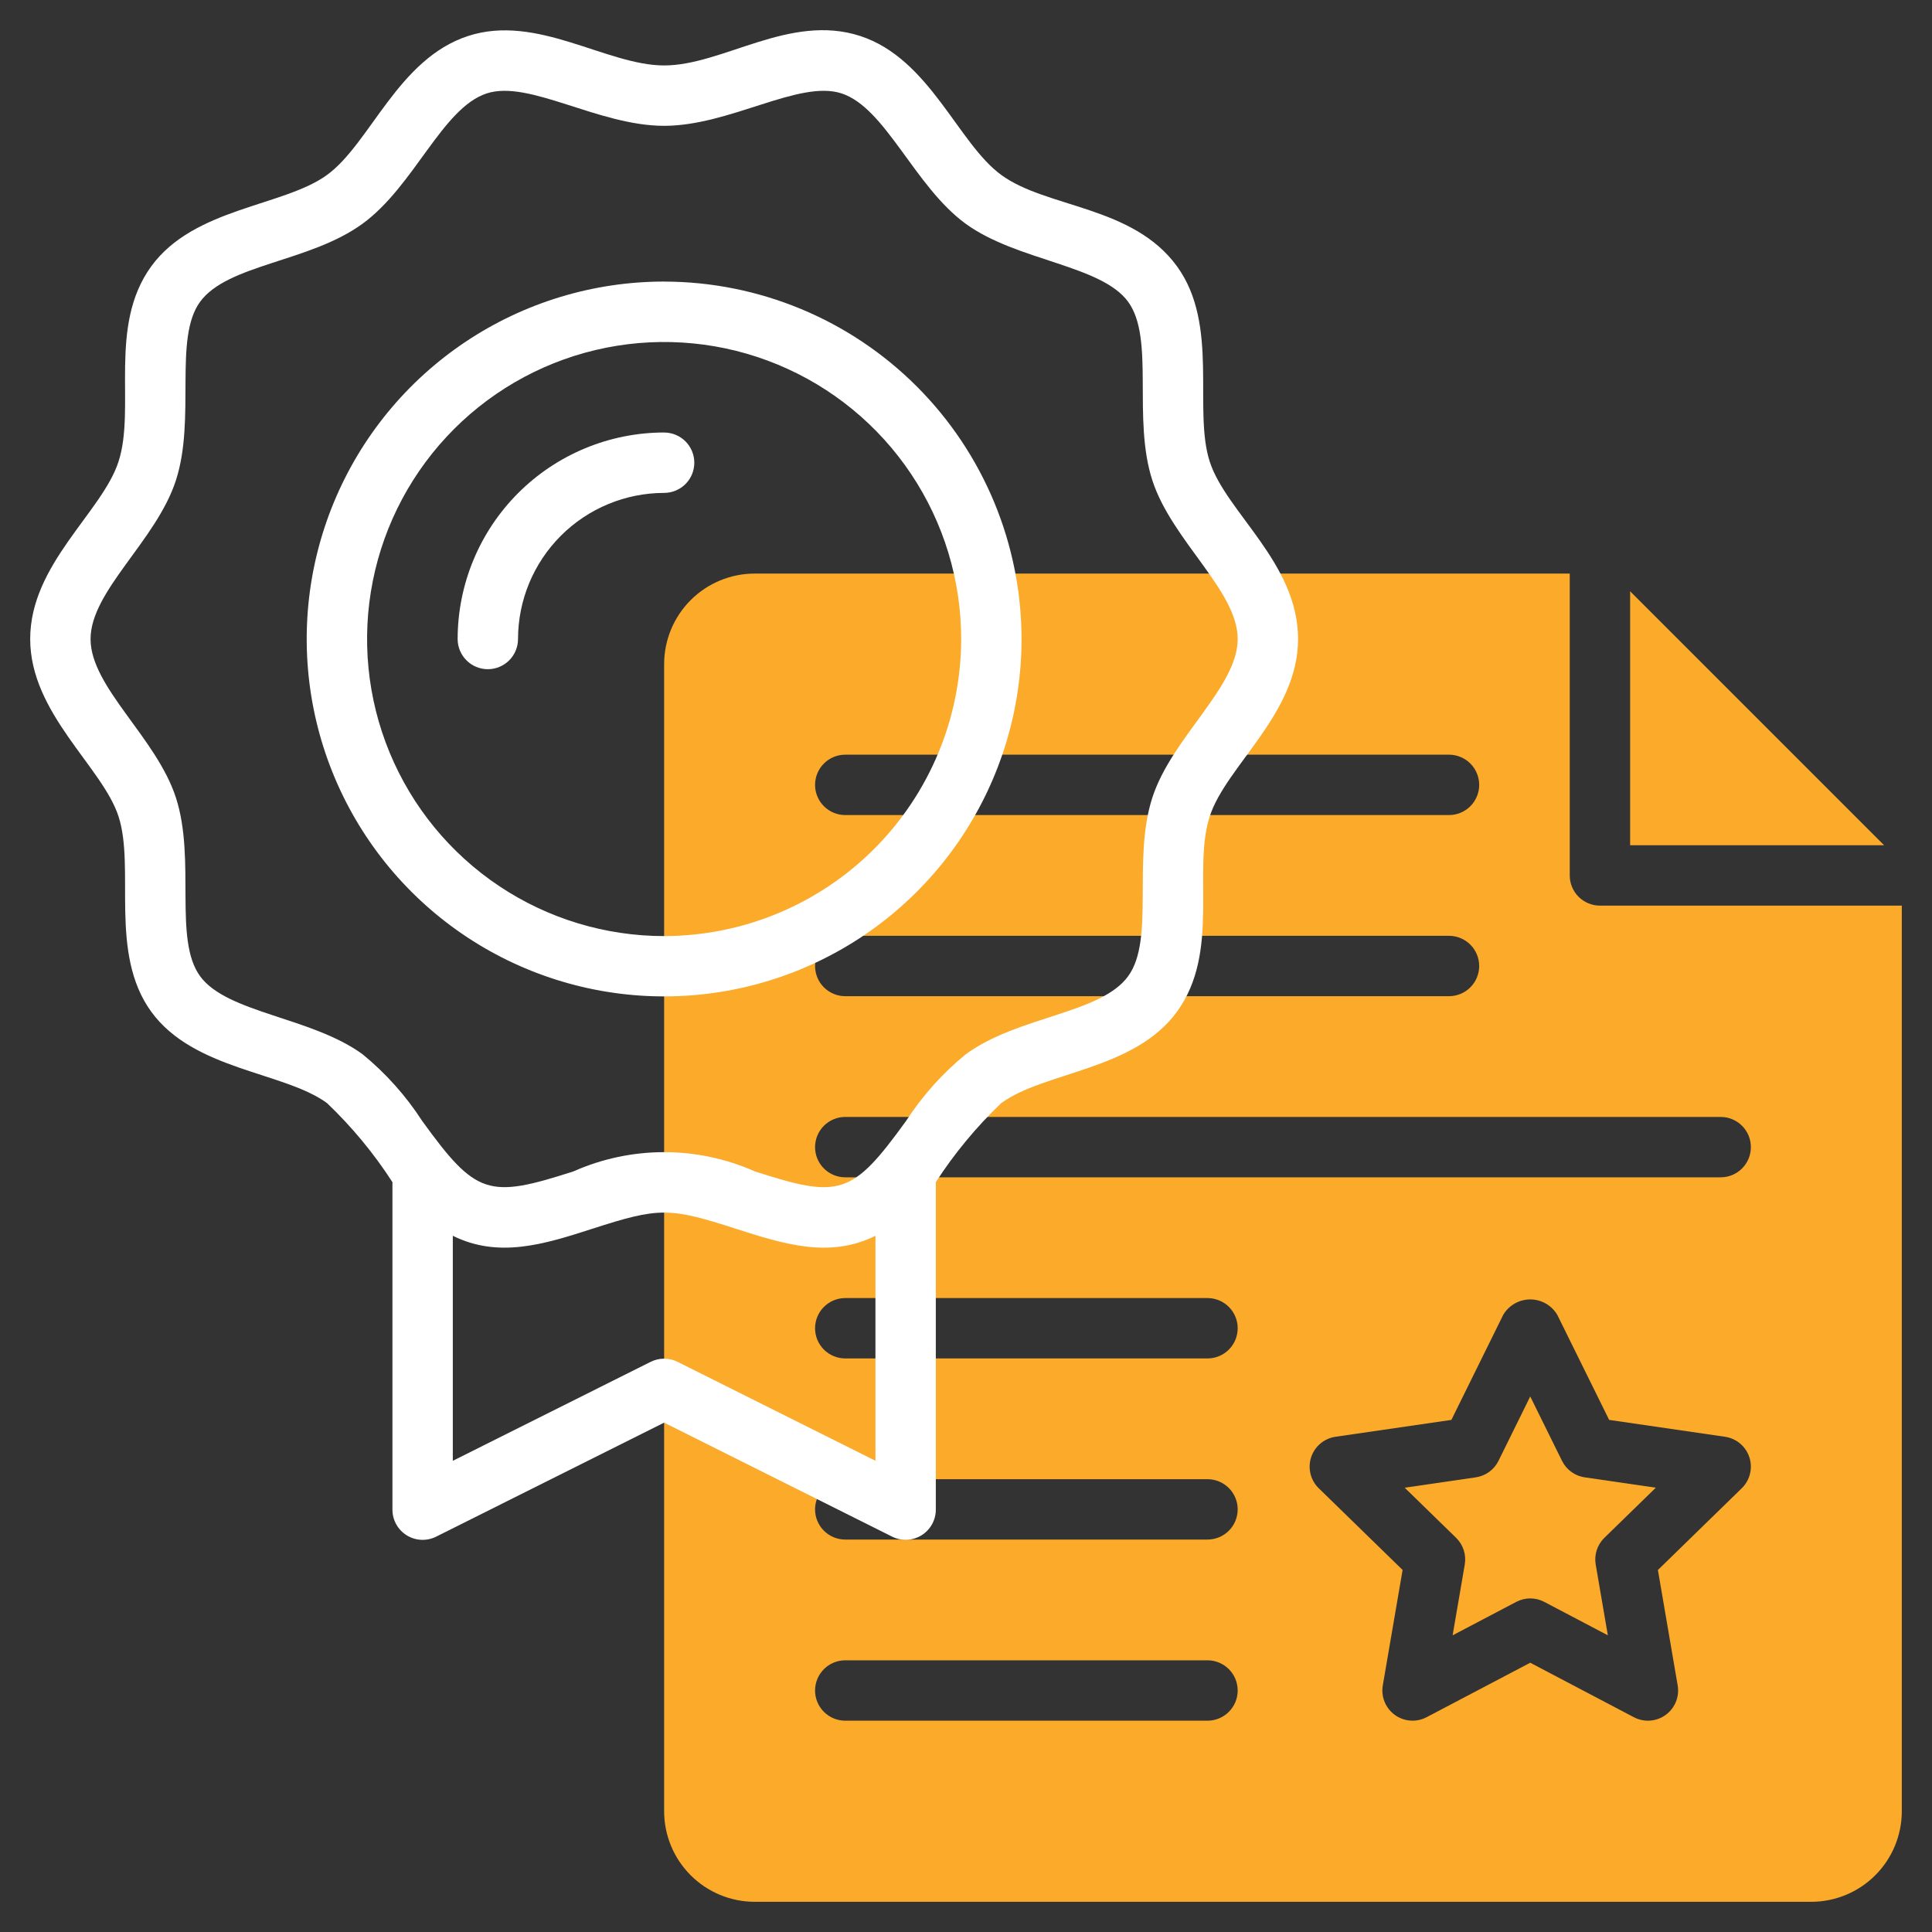 <?xml version="1.0" encoding="UTF-8"?> <svg xmlns="http://www.w3.org/2000/svg" width="512" height="512" viewBox="0 0 512 512" fill="none"><rect x="0" y="0" width="512" height="512" fill="#333333" stroke="none"/> <path d="M432 156.688V224H499.312L432 156.688ZM413.952 387.144L405.528 370.08L397.112 387.144C396.538 388.306 395.69 389.312 394.64 390.073C393.59 390.834 392.371 391.328 391.088 391.512L372.256 394.256L385.88 407.536C386.808 408.442 387.502 409.559 387.901 410.793C388.301 412.026 388.396 413.338 388.176 414.616L384.96 433.376L401.816 424.52C402.962 423.913 404.239 423.595 405.536 423.595C406.833 423.595 408.11 423.913 409.256 424.52L426.096 433.376L422.88 414.616C422.66 413.338 422.754 412.026 423.154 410.793C423.554 409.559 424.248 408.442 425.176 407.536L438.808 394.256L419.976 391.512C418.693 391.328 417.474 390.834 416.424 390.073C415.374 389.312 414.526 388.306 413.952 387.144Z" fill="#FBAA2A"></path> <path d="M424 240C421.878 240 419.843 239.157 418.343 237.657C416.843 236.157 416 234.122 416 232V152H200C193.637 152.006 187.536 154.537 183.036 159.036C178.537 163.536 176.006 169.637 176 176V480C176.006 486.363 178.537 492.464 183.036 496.964C187.536 501.463 193.637 503.994 200 504H480C486.363 503.994 492.464 501.463 496.964 496.964C501.463 492.464 503.994 486.363 504 480V240H424ZM224 200H384C386.122 200 388.157 200.843 389.657 202.343C391.157 203.843 392 205.878 392 208C392 210.122 391.157 212.157 389.657 213.657C388.157 215.157 386.122 216 384 216H224C221.878 216 219.843 215.157 218.343 213.657C216.843 212.157 216 210.122 216 208C216 205.878 216.843 203.843 218.343 202.343C219.843 200.843 221.878 200 224 200ZM224 248H384C386.122 248 388.157 248.843 389.657 250.343C391.157 251.843 392 253.878 392 256C392 258.122 391.157 260.157 389.657 261.657C388.157 263.157 386.122 264 384 264H224C221.878 264 219.843 263.157 218.343 261.657C216.843 260.157 216 258.122 216 256C216 253.878 216.843 251.843 218.343 250.343C219.843 248.843 221.878 248 224 248ZM320 456H224C221.878 456 219.843 455.157 218.343 453.657C216.843 452.157 216 450.122 216 448C216 445.878 216.843 443.843 218.343 442.343C219.843 440.843 221.878 440 224 440H320C322.122 440 324.157 440.843 325.657 442.343C327.157 443.843 328 445.878 328 448C328 450.122 327.157 452.157 325.657 453.657C324.157 455.157 322.122 456 320 456ZM320 408H224C221.878 408 219.843 407.157 218.343 405.657C216.843 404.157 216 402.122 216 400C216 397.878 216.843 395.843 218.343 394.343C219.843 392.843 221.878 392 224 392H320C322.122 392 324.157 392.843 325.657 394.343C327.157 395.843 328 397.878 328 400C328 402.122 327.157 404.157 325.657 405.657C324.157 407.157 322.122 408 320 408ZM320 360H224C221.878 360 219.843 359.157 218.343 357.657C216.843 356.157 216 354.122 216 352C216 349.878 216.843 347.843 218.343 346.343C219.843 344.843 221.878 344 224 344H320C322.122 344 324.157 344.843 325.657 346.343C327.157 347.843 328 349.878 328 352C328 354.122 327.157 356.157 325.657 357.657C324.157 359.157 322.122 360 320 360ZM461.584 394.4L439.36 416.064L444.6 446.648C444.852 448.119 444.688 449.632 444.125 451.014C443.562 452.397 442.624 453.594 441.417 454.472C440.209 455.349 438.78 455.871 437.291 455.978C435.802 456.086 434.313 455.775 432.992 455.08L405.528 440.64L378.056 455.08C376.735 455.772 375.247 456.082 373.759 455.973C372.272 455.865 370.844 455.342 369.638 454.465C368.432 453.589 367.495 452.392 366.932 451.011C366.37 449.629 366.205 448.118 366.456 446.648L371.704 416.056L349.48 394.4C348.413 393.358 347.658 392.038 347.301 390.59C346.944 389.142 346.999 387.622 347.46 386.204C347.921 384.785 348.77 383.524 349.91 382.562C351.05 381.6 352.436 380.976 353.912 380.76L384.632 376.288L398.36 348.464C399.095 347.215 400.143 346.179 401.401 345.459C402.659 344.74 404.083 344.361 405.532 344.361C406.981 344.361 408.405 344.74 409.663 345.459C410.921 346.179 411.969 347.215 412.704 348.464L426.44 376.288L457.152 380.76C458.628 380.976 460.014 381.6 461.154 382.562C462.294 383.524 463.143 384.785 463.604 386.204C464.065 387.622 464.12 389.142 463.763 390.59C463.406 392.038 462.651 393.358 461.584 394.4ZM456 312H224C221.878 312 219.843 311.157 218.343 309.657C216.843 308.157 216 306.122 216 304C216 301.878 216.843 299.843 218.343 298.343C219.843 296.843 221.878 296 224 296H456C458.122 296 460.157 296.843 461.657 298.343C463.157 299.843 464 301.878 464 304C464 306.122 463.157 308.157 461.657 309.657C460.157 311.157 458.122 312 456 312Z" fill="#FBAA2A"></path> <path d="M320.6 122.36C316.12 108.568 323.2 86.104 311.92 70.584C300.208 54.48 277.44 55.184 265.352 46.368C253.856 38.016 246.408 15.528 227.928 9.528C209.296 3.48 191.576 17.344 176 17.344C160.744 17.344 142.296 3.6 124.08 9.528C105.44 15.576 98.144 38.008 86.656 46.368C75.136 54.744 51.408 55.016 40.088 70.576C28.528 86.472 36.056 108.04 31.4 122.36C27.056 135.76 8 149.536 8 169.344C8 189.04 27.16 203.264 31.4 216.328C35.888 230.128 28.8 252.576 40.08 268.112C51.4 283.664 75.232 283.992 86.648 292.32C93.237 298.599 99.061 305.635 104 313.28V400.08C104.001 401.443 104.35 402.783 105.014 403.974C105.678 405.164 106.636 406.165 107.795 406.882C108.955 407.598 110.278 408.006 111.64 408.068C113.002 408.129 114.357 407.841 115.576 407.232L176 377.016L236.424 407.224C237.643 407.833 238.997 408.121 240.358 408.06C241.719 407.999 243.042 407.591 244.201 406.876C245.361 406.16 246.318 405.16 246.983 403.971C247.648 402.782 247.998 401.442 248 400.08V313.28C252.944 305.641 258.768 298.609 265.352 292.328C276.872 283.944 300.592 283.664 311.912 268.112C323.496 252.192 315.928 230.68 320.6 216.328C324.944 202.944 344 189.16 344 169.344C344 149.24 324.96 135.792 320.6 122.36ZM232 387.12L179.576 360.904C178.465 360.35 177.241 360.061 176 360.061C174.759 360.061 173.535 360.35 172.424 360.904L120 387.128V327.496C132.104 333.496 144.144 329.784 156.88 325.664C174.72 319.904 177.336 319.928 195.12 325.664C207.872 329.776 219.92 333.504 232 327.504V387.12ZM305.384 211.376C300.032 227.84 306.072 248.944 298.984 258.688C291.688 268.704 269.96 269.168 255.944 279.384C249.774 284.421 244.43 290.392 240.104 297.08C225.784 316.88 222.488 317.664 200.04 310.432C192.473 307.07 184.285 305.332 176.004 305.332C167.723 305.332 159.535 307.07 151.968 310.432C129.456 317.68 126.192 316.832 111.888 297.072C107.568 290.387 102.232 284.416 96.072 279.376C82.488 269.496 60.152 268.496 53.016 258.688C45.92 248.928 51.96 227.84 46.616 211.376C41.44 195.432 24 182.096 24 169.344C24 156.592 41.44 143.288 46.616 127.304C51.952 110.864 45.936 89.72 53.016 79.992C60.296 69.992 82.056 69.496 96.056 59.304C109.816 49.304 117.192 28.584 129.016 24.744C140.24 21.104 158.536 33.344 176 33.344C193.44 33.344 211.76 21.096 222.992 24.744C234.72 28.552 242.32 49.4 255.928 59.304C269.512 69.184 291.848 70.192 298.984 80C306.08 89.76 300.04 110.84 305.384 127.296C310.56 143.264 328 156.592 328 169.344C328 182.096 310.56 195.392 305.384 211.376Z" fill="white"></path> <path d="M176 74.616C157.267 74.616 138.954 80.171 123.377 90.579C107.801 100.986 95.66 115.779 88.491 133.087C81.322 150.394 79.445 169.439 83.099 187.812C86.754 206.186 95.774 223.063 109.02 236.311C122.266 249.558 139.143 258.58 157.516 262.235C175.89 265.891 194.934 264.016 212.242 256.848C229.55 249.68 244.344 237.541 254.753 221.966C265.162 206.39 270.718 188.078 270.72 169.344C270.69 144.232 260.701 120.157 242.944 102.4C225.187 84.643 201.112 74.654 176 74.624V74.616ZM176 248.072C160.431 248.072 145.211 243.455 132.266 234.805C119.32 226.156 109.23 213.861 103.272 199.477C97.314 185.093 95.755 169.265 98.793 153.995C101.83 138.725 109.327 124.698 120.337 113.689C131.346 102.68 145.372 95.182 160.642 92.145C175.913 89.107 191.741 90.666 206.125 96.624C220.509 102.583 232.803 112.672 241.453 125.618C250.103 138.563 254.72 153.783 254.72 169.352C254.695 190.222 246.393 210.23 231.635 224.988C216.878 239.745 196.87 248.047 176 248.072Z" fill="white"></path> <path d="M176 114.616C161.491 114.633 147.582 120.405 137.323 130.665C127.064 140.925 121.295 154.835 121.28 169.344C121.28 171.466 122.123 173.501 123.623 175.001C125.123 176.501 127.158 177.344 129.28 177.344C131.402 177.344 133.437 176.501 134.937 175.001C136.437 173.501 137.28 171.466 137.28 169.344C137.293 159.079 141.376 149.238 148.635 141.979C155.894 134.72 165.735 130.637 176 130.624C178.122 130.624 180.157 129.781 181.657 128.281C183.157 126.781 184 124.746 184 122.624C184 120.502 183.157 118.468 181.657 116.967C180.157 115.467 178.122 114.624 176 114.624V114.616Z" fill="white"></path> </svg> 